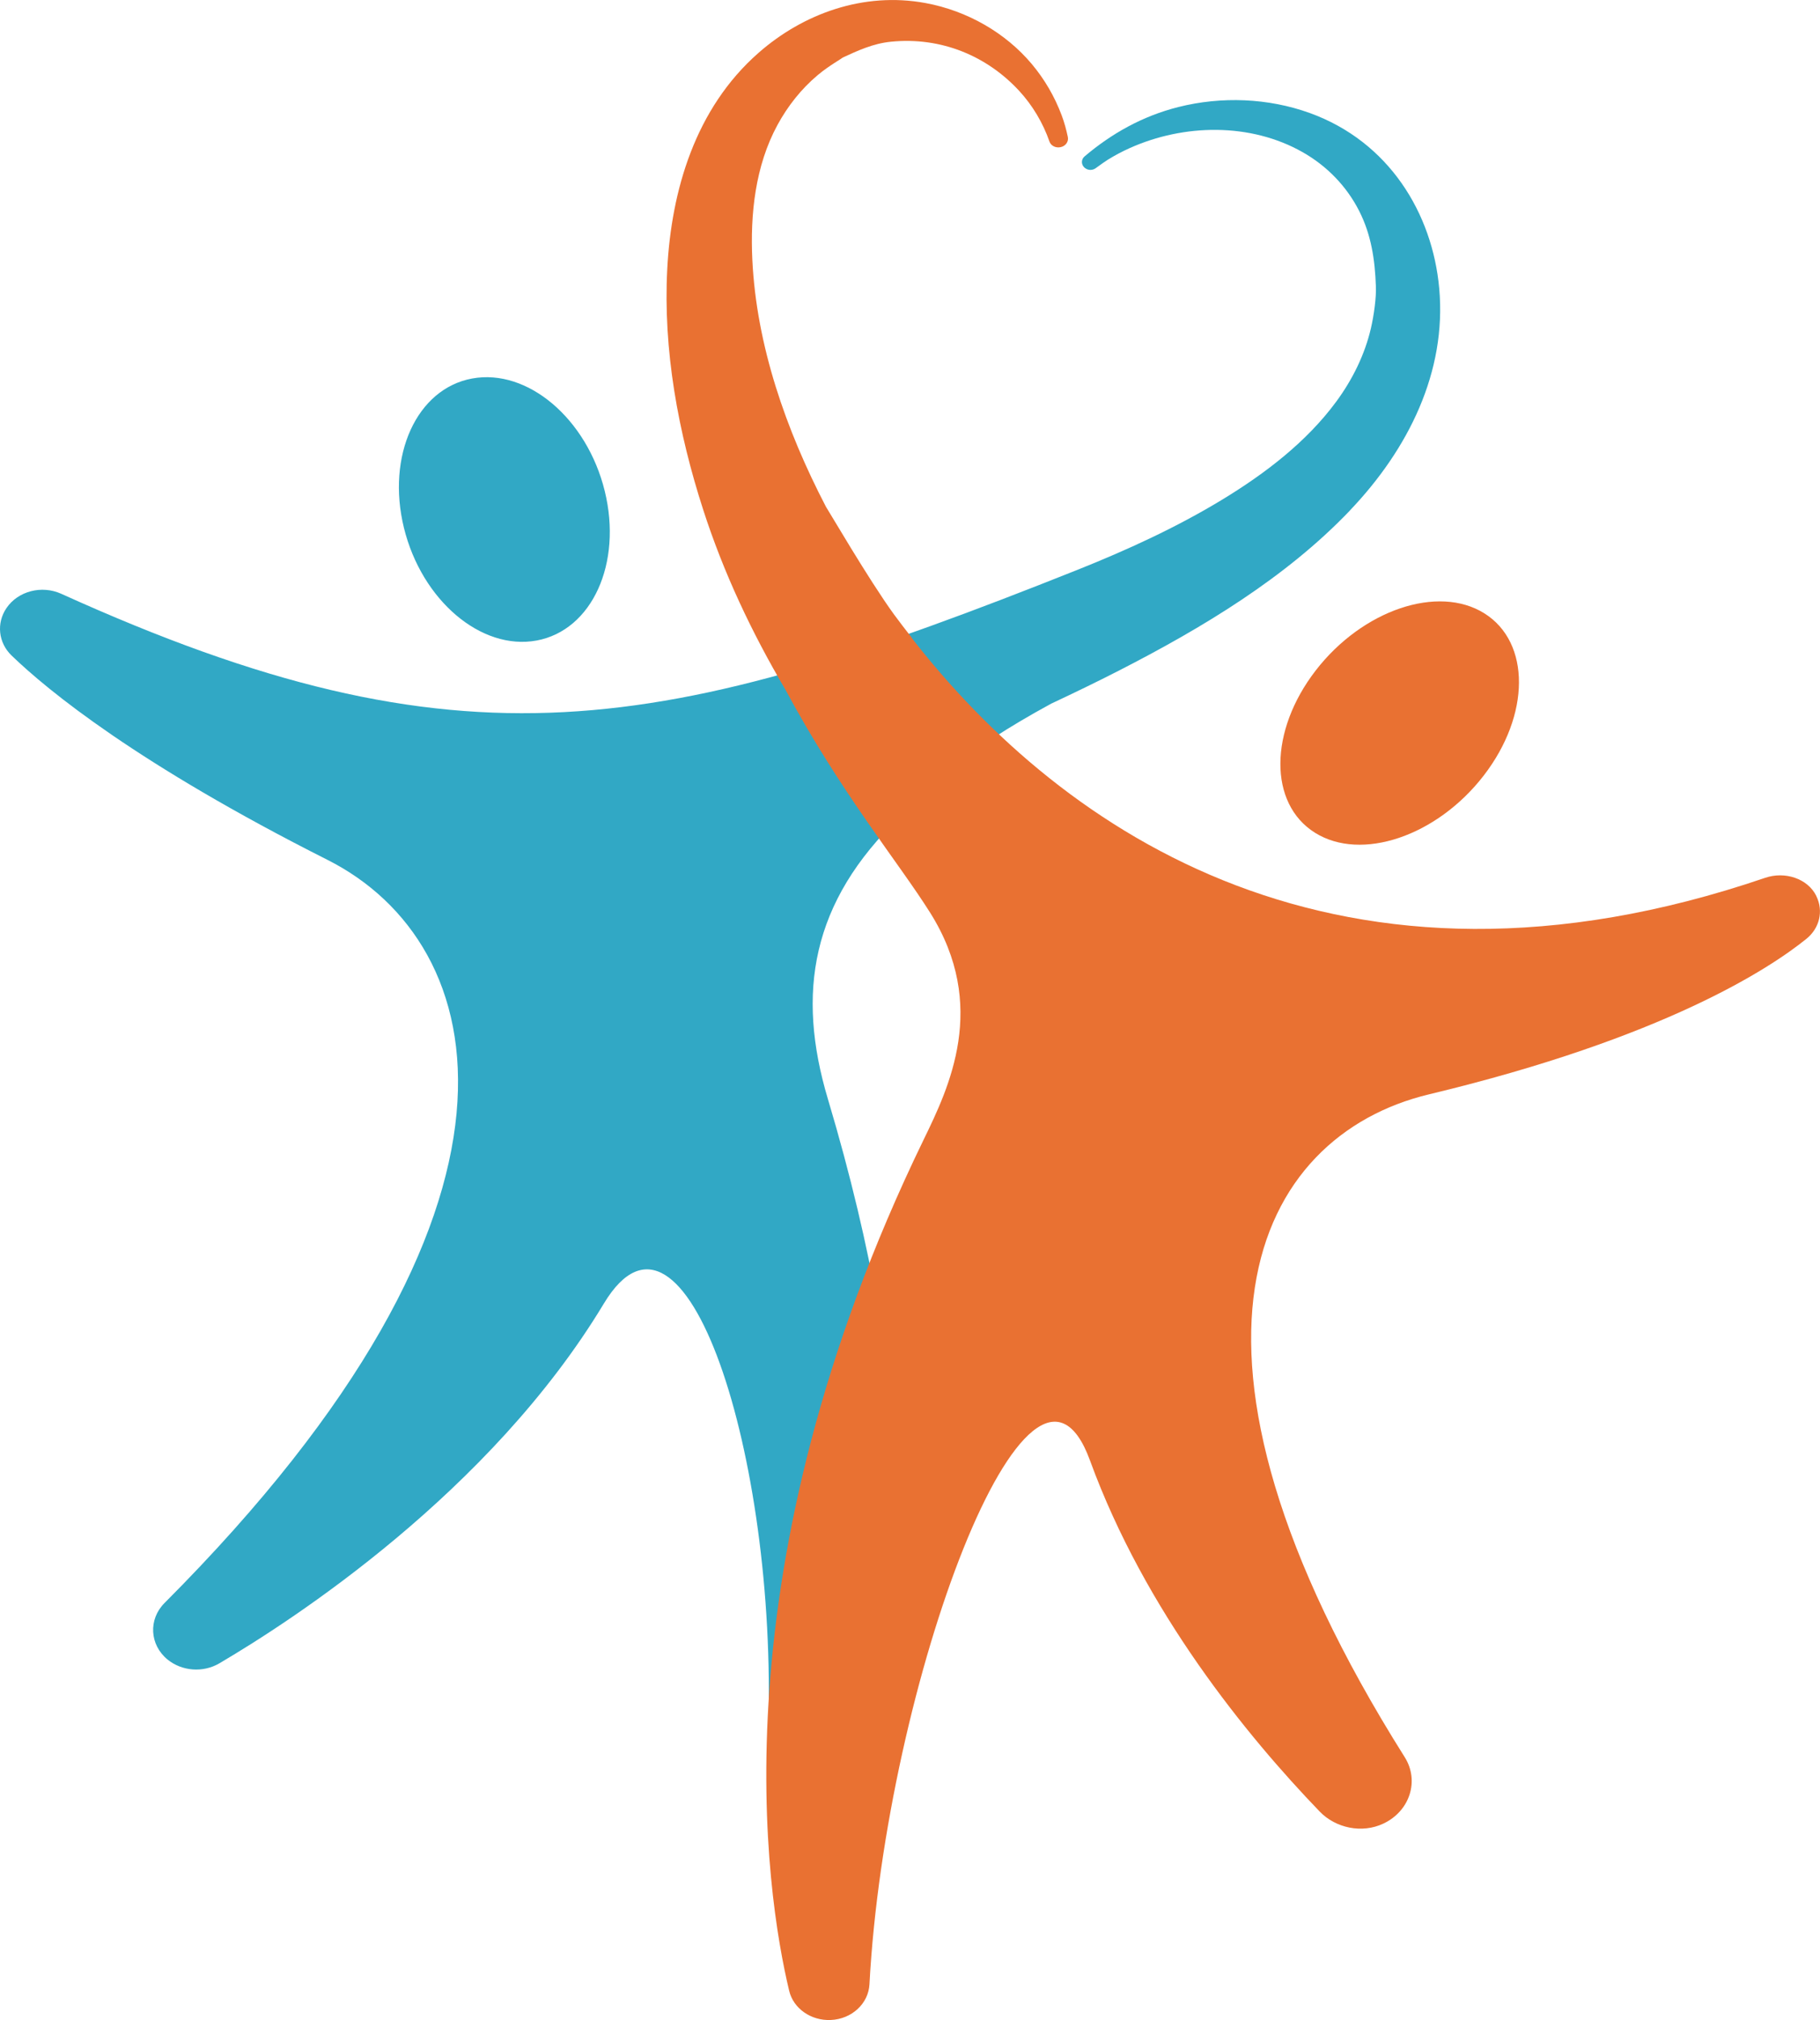 <svg xmlns="http://www.w3.org/2000/svg" id="uuid-7f4f0251-91a6-4c27-8d58-1ceb6b75d6be" data-name="Layer 2" viewBox="0 0 547.01 606.74"><defs><style>      .uuid-c00fa0c5-fcc3-4727-9818-0338faada04d {        fill: #31a8c5;        fill-rule: evenodd;      }      .uuid-5fcd8c50-5f5e-4305-98fc-223263dd4555 {        fill: #e97132;      }    </style></defs><g id="uuid-0ed7aba8-5a8b-41c3-8aed-a87c8ed06936" data-name="Layer 1"><g><path class="uuid-c00fa0c5-fcc3-4727-9818-0338faada04d" d="M405.68,153.39c-19.2,20.09-44.16,35.13-69.39,48.04-6.72,3.44-13.53,6.73-20.38,9.94-27.1,14.77-33.95,22.99-45.43,33.98-26.71,25.59-31.16,52.96-21.66,84.73,27.56,92.14,23.84,153.99,15.31,190.45-4.47-.02-26.63-.58-33.24-.89,2.77-82.18-25.04-168.51-49.4-128.09-34.18,56.72-93.71,95.23-115.58,108.07-4.87,2.86-11.22,2.38-15.55-1.15-5.42-4.43-5.81-12.08-.9-16.99,119.21-119.42,98.48-198.25,48.98-223.2C41.44,229.56,14.49,207.51,3.48,196.9c-4-3.86-4.61-9.73-1.53-14.26,3.47-5.11,10.6-6.94,16.47-4.28,120.59,54.6,180.59,42.54,305.27-7.14,15.04-6,29.82-12.76,43.53-21.07,13.1-7.94,25.5-17.45,34.37-29.48,4.92-6.67,8.6-14.15,10.44-22.04.9-3.86,1.67-9.38,1.49-12.74-.27-7.83-1.39-15.43-5.05-22.59-3.71-7.27-9.56-13.41-17.01-17.62-15.68-8.87-35.63-8.5-51.91-1.2-2.28,1.02-4.48,2.19-6.58,3.49-.71.43-2.14,1.45-3.68,2.57-1.06.77-2.6.62-3.47-.32-.01-.01-.02-.03-.04-.04-.87-.94-.79-2.35.19-3.19,8.11-6.88,17.43-12.13,28.2-14.84,12.96-3.26,26.98-2.72,39.5,1.8,23.76,8.59,36.87,30.08,38.9,52.73,2.25,24.98-9.24,48.22-26.9,66.7M161.26,192.4c16.66-3.06,25.84-23.16,20.5-44.9-5.34-21.74-23.18-36.87-39.85-33.81-16.66,3.05-25.84,23.15-20.5,44.89,5.35,21.73,23.18,36.87,39.85,33.82"></path><path class="uuid-5fcd8c50-5f5e-4305-98fc-223263dd4555" d="M395.21,250.12c-13.94-8.73-13.83-30.55.24-48.74,14.07-18.19,36.77-25.87,50.7-17.14,13.93,8.74,13.83,30.56-.24,48.75-14.07,18.19-36.77,25.87-50.7,17.13M545.91,269.13c-2.6-5.28-9.47-7.48-15.38-5.46-127.62,43.53-210.9-13.43-256.56-72.11.02-.01.03-.02.05-.03-1.83-2.32-3.6-4.66-5.35-7.01-7.61-10.47-20-31.76-20.43-32.31-12.04-23.13-20.88-48.48-22.12-74.15-.66-13.65.84-28.2,7.58-40.58,3.04-5.58,7.08-10.74,12.1-14.95,1.73-1.45,3.58-2.72,5.51-3.95.51-.33,1.05-.63,1.54-.99.37-.27.79-.47.06-.13,4.83-2.23,9.43-4.4,14.95-4.94,15.02-1.48,28.74,4.27,38.43,14.74,4.04,4.36,7.21,9.72,9.13,15.26.45,1.3,1.95,2.01,3.39,1.67.02,0,.04,0,.05-.01,1.47-.35,2.37-1.68,2.08-3.05-.46-2.19-1.05-4.37-1.86-6.52-2.1-5.57-5.07-10.73-8.99-15.4-7.84-9.33-19.36-15.99-31.95-18.3-18.63-3.43-36.77,3.2-50.17,14.97-19.04,16.71-26.18,41.36-27.42,64.85-1.29,24.43,3.27,49.09,10.82,72.45,6.09,18.83,14.52,36.73,24.68,53.95,16.74,31.14,34.02,51.91,43.52,67.03,17.56,27.95,5.64,52.52-1.98,68.19-62.72,129.02-47.42,226.26-40.4,255.63,1.28,5.33,6.57,9.02,12.5,8.76,6.31-.27,11.32-4.91,11.63-10.71,4.82-90.12,48.37-206.41,66.28-157.36,16.54,45.31,47.09,82.68,69.05,105.47,4.79,4.97,12.71,6.65,19.13,3.61,8.04-3.8,10.85-12.92,6.42-19.95-77.65-123.23-44.91-186.6,7.31-199.1,70.82-16.96,102.53-37.91,113.43-46.72,3.87-3.13,5.22-8.25,2.96-12.84"></path></g></g></svg>